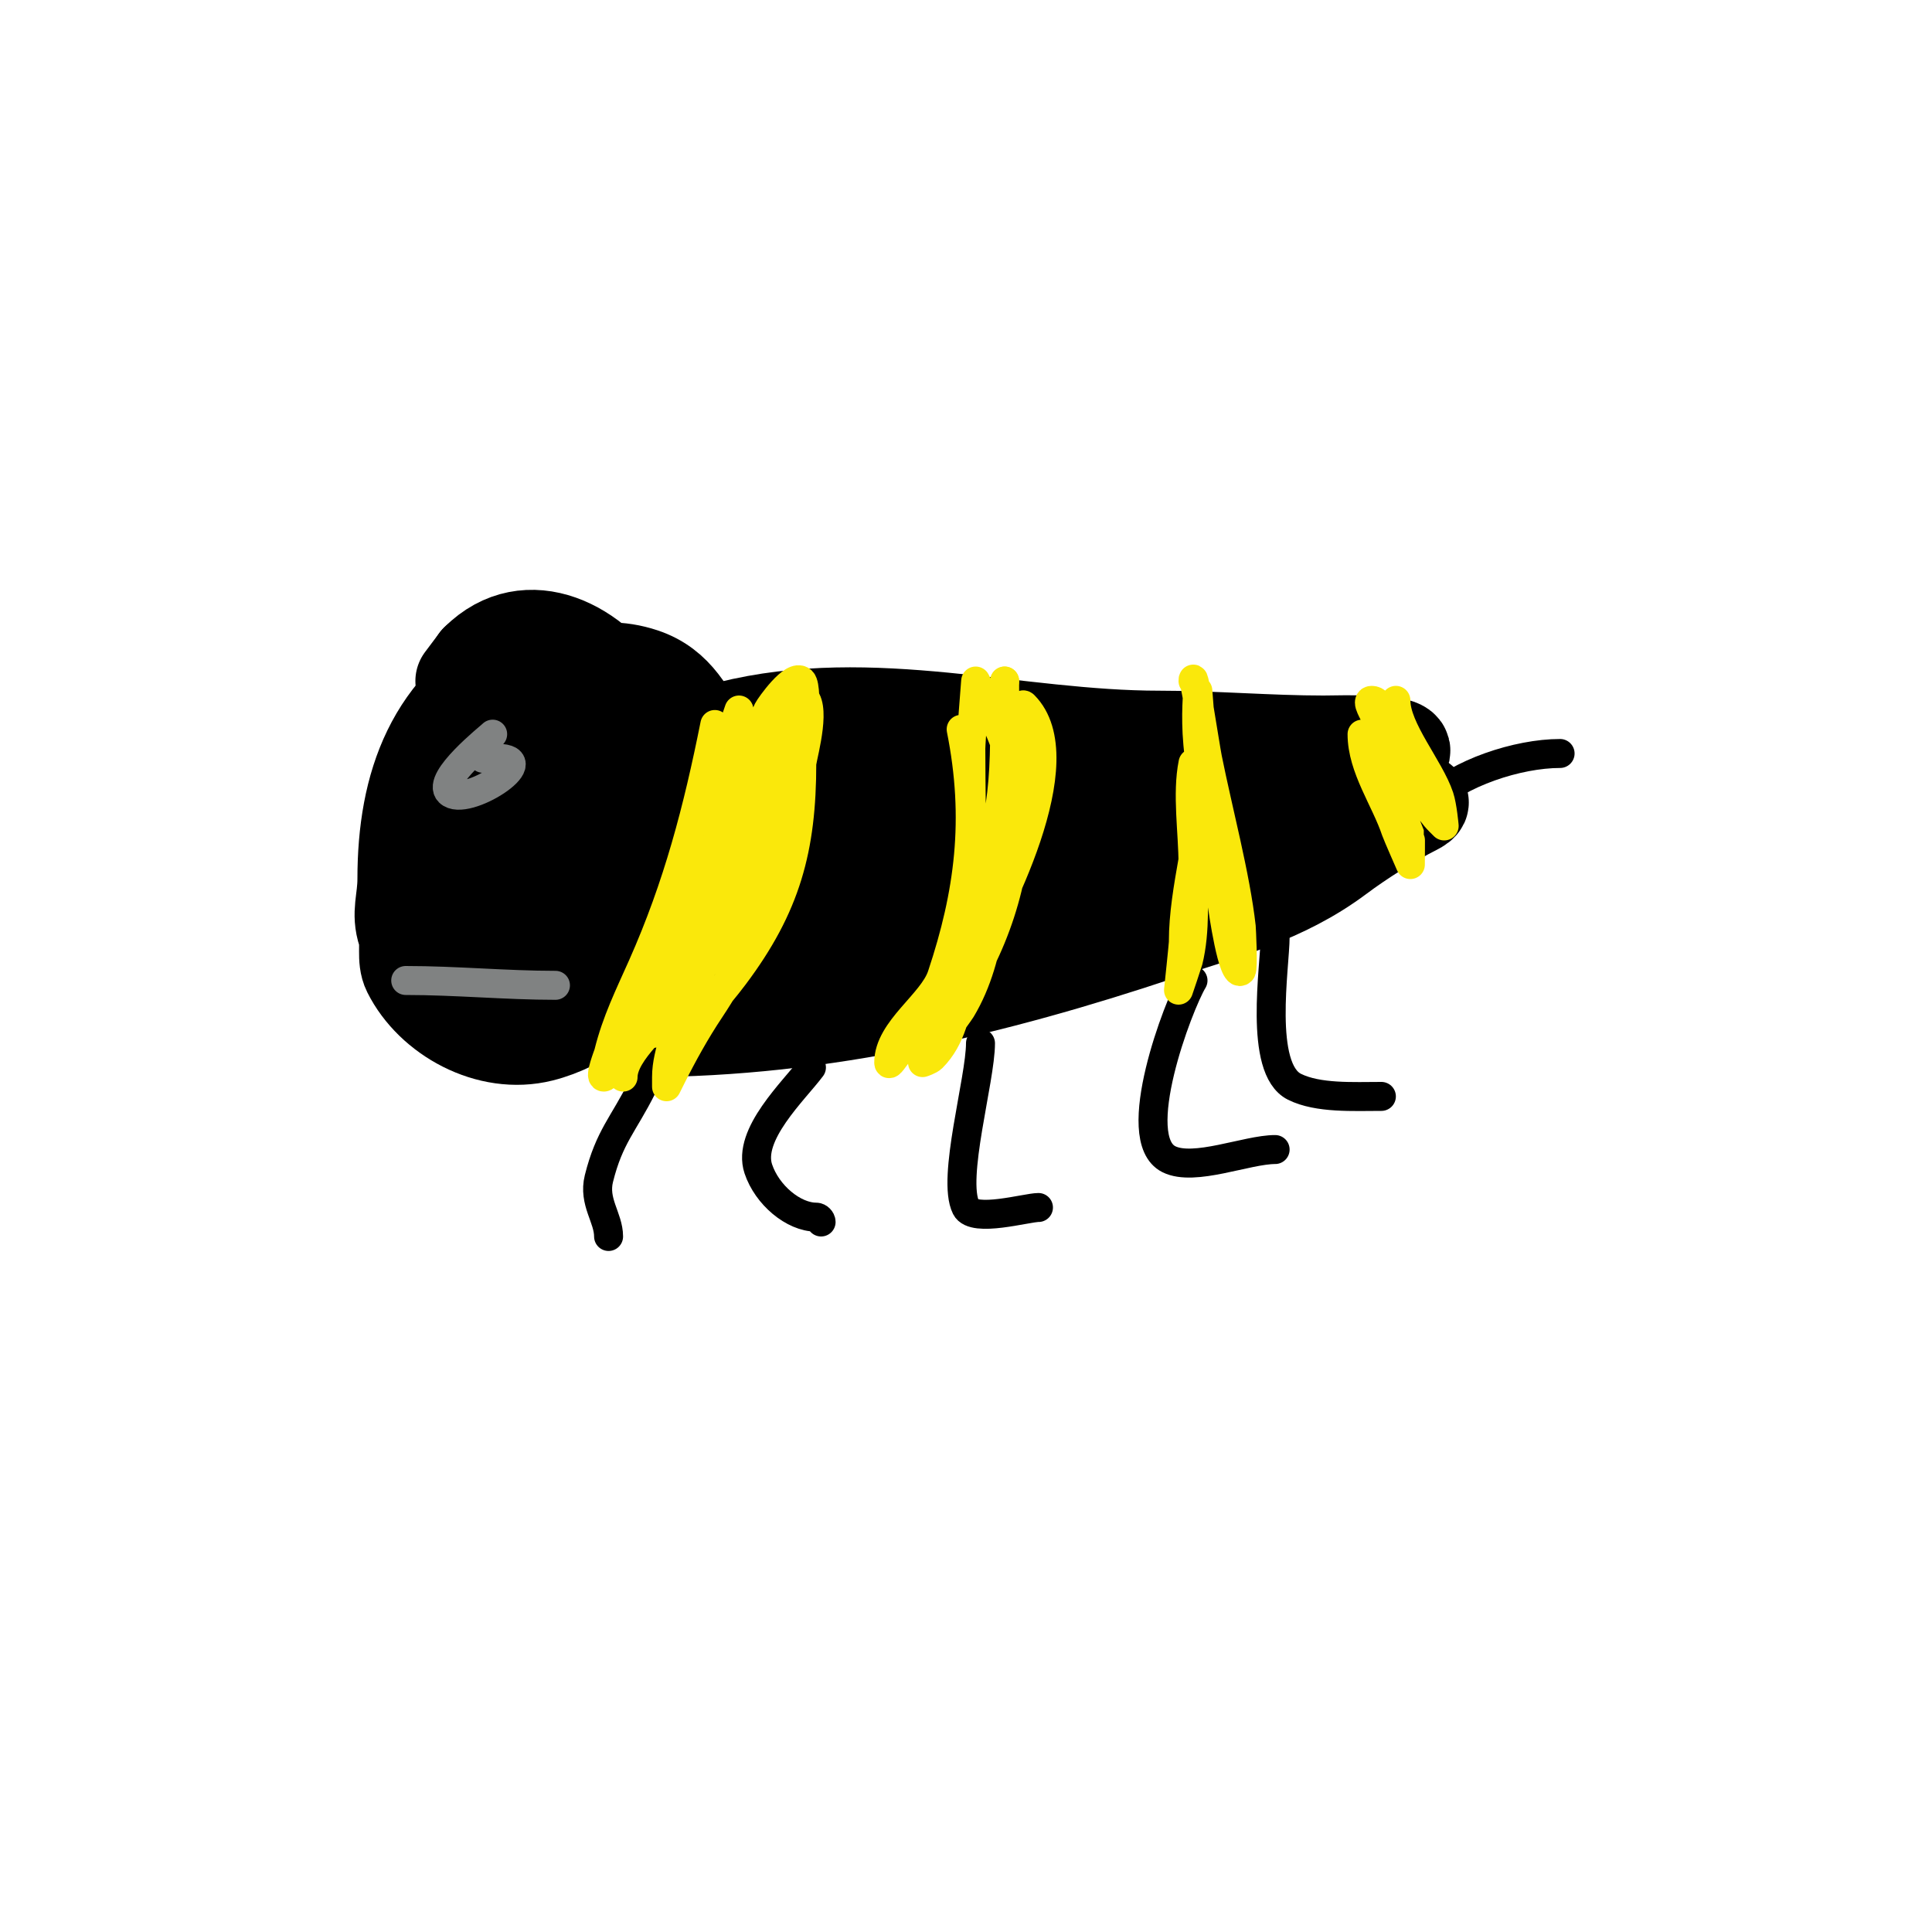 <svg viewBox='0 0 400 400' version='1.1' xmlns='http://www.w3.org/2000/svg' xmlns:xlink='http://www.w3.org/1999/xlink'><g fill='none' stroke='#000000' stroke-width='20' stroke-linecap='round' stroke-linejoin='round'><path d='M108,137c-18.122,9.061 -24,25.481 -24,45c0,4.494 -1.322,7.034 0,11c0.808,2.425 -0.235,5.53 1,8c4.565,9.129 16.294,15.676 27,13c17.006,-4.252 32.864,-25.66 39,-41c2.303,-5.758 -2.247,-14.412 -5,-19c-3.553,-5.922 -5.944,-11.648 -13,-14c-19.197,-6.399 -37.316,15.422 -41,32c-1.675,7.54 -3.387,23.871 6,27c15.951,5.317 29.025,-13.376 36,-25c3.419,-5.698 4.753,-13.069 -1,-18c-11.296,-9.682 -27.241,-2.519 -33,9c-3.135,6.27 -8.987,15.405 0,19c3.359,1.344 9.014,-3.014 11,-5c7.834,-7.834 8.457,-24.478 1,-33c-1.056,-1.207 -6.619,-7.676 -10,-7c-6.943,1.389 -7.094,12.018 -8,17c-3.118,17.152 6.212,28.929 24,23c37.339,-12.446 1.529,-62.529 -19,-42'/><path d='M99,137l-3,4'/><path d='M151,151c29.602,-7.401 59.144,2 89,2c11.529,0 22.742,1 34,1c3.296,0 18.571,-0.571 16,2'/><path d='M133,213c37.556,0 73.084,-8.695 107,-20c12.963,-4.321 25.514,-7.385 37,-16c4.368,-3.276 10.973,-7.487 16,-10c0.422,-0.211 1.422,-0.789 1,-1c-3.19,-1.595 -8.031,2.406 -11,3c-8.574,1.715 -17.241,3.54 -26,5c-24.162,4.027 -48.536,7.961 -72,15c-11.899,3.57 -41.399,18 -52,18'/><path d='M211,180c-6.55,0 -13.614,2.176 -20,4c-2.738,0.782 -10.547,4.274 -8,3c17.113,-8.556 41.227,-7.436 60,-9c3.669,-0.306 7.325,-0.784 11,-1c2.423,-0.142 8.716,-0.284 7,-2c-1.593,-1.593 -10.827,0.272 -13,0c-21.808,-2.726 -43.929,-4.54 -66,-3c-12.464,0.87 -24.791,3.346 -37,6c-3.322,0.722 -6.667,1.333 -10,2c-2.193,0.439 -7.581,1.419 -6,3c1.381,1.381 21.346,-1.876 23,-2c10.658,-0.799 21.353,-1.066 32,-2c8.361,-0.733 16.658,-2.073 25,-3c4.98,-0.553 9.989,-1 15,-1c2.028,0 6,1.028 6,-1c0,-5.482 -24.001,-5.727 -26,-6c-18.26,-2.49 -59.161,-6.919 -77,2c-1.491,0.745 3.353,0.253 5,0c3.037,-0.467 5.974,-1.466 9,-2c11.655,-2.057 24.188,-2.642 36,-3c18.542,-0.562 35.76,1.973 54,4c9.943,1.105 22.832,-2.584 32,2'/></g>
<g fill='none' stroke='#000000' stroke-width='6' stroke-linecap='round' stroke-linejoin='round'><path d='M296,166c5.947,-5.947 18.235,-10 27,-10'/><path d='M133,225c-3.945,7.889 -6.824,10.296 -9,19c-1.207,4.83 2,8.112 2,12'/><path d='M168,221c-3.625,4.834 -13.362,13.915 -11,21c1.803,5.409 7.274,10 12,10c0.471,0 1,0.529 1,1'/><path d='M203,216c0,7.517 -6.005,27.991 -3,34c1.588,3.176 12.565,0 15,0'/><path d='M247,203c-3.035,5.058 -13.551,32.725 -5,37c5.243,2.622 16.16,-2 22,-2'/><path d='M264,194c0,5.968 -3.51,27.245 4,31c4.867,2.433 12.253,2 18,2'/></g>
<g fill='none' stroke='#fae80b' stroke-width='6' stroke-linecap='round' stroke-linejoin='round'><path d='M135,214c0,-10.35 7.54,-20.16 10,-30c1.182,-4.728 2.813,-9.254 4,-14c1.506,-6.026 2.531,-12.124 4,-18c0.069,-0.277 0,-5 0,-5c0,0 -1.919,5.598 -2,6c-0.828,4.141 -1.172,8.859 -2,13c-2.558,12.788 -8,28.082 -8,41c0,5.643 -3,10.55 -3,16c0,0.667 0,2 0,2c0,0 0.667,-1.333 1,-2c2.389,-4.777 5.009,-9.514 8,-14c10.245,-15.368 16.003,-33.017 19,-51c0.42,-2.52 3.189,-12.406 0,-14c-0.747,-0.374 -4.428,9.57 -5,11c-6.424,16.06 -11.532,32.595 -17,49c-1.28,3.84 -4,9.328 -4,13c0,0.667 0,2 0,2c0,0 0.819,-2.728 1,-3c3.852,-5.779 7.126,-8.835 11,-14c10.766,-14.354 14,-26.269 14,-44c0,-1.033 1.468,-15.532 0,-17c-1.729,-1.729 -6.648,5.297 -7,6c-3.098,6.195 -3.051,15.178 -5,22c-3.498,12.243 -7.467,27.112 -14,38c-2.734,4.556 -11,10.636 -11,16'/><path d='M148,150c-3.532,17.661 -7.634,33.426 -15,50c-2.808,6.317 -5.348,11.392 -7,18c-0.11,0.439 -1.935,5 -1,5c0.957,0 4.478,-5.478 5,-6c12.246,-12.246 19.67,-20.119 27,-36c3.881,-8.409 5.778,-16.113 8,-25c0.485,-1.94 2,-6 0,-6c-2.56,0 -3.181,11.816 -4,14c-4.181,11.15 -11.678,21.356 -17,32c-1.722,3.445 -17.329,23 -15,23'/><path d='M199,151c3.724,18.622 1.646,34.062 -4,51c-1.94,5.819 -11,11.164 -11,18c0,0.943 1.333,-1.333 2,-2c1.652,-1.652 0.975,-2.463 2,-4c3.171,-4.757 8.839,-8.732 12,-14c6.251,-10.419 23.18,-42.82 12,-54c-0.333,-0.333 -0.851,0.553 -1,1c-1.544,4.633 -0.045,9.224 -1,14c-0.27,1.348 -0.848,2.634 -1,4c-0.184,1.656 0,3.333 0,5c0,0.667 0.211,1.368 0,2c-3.997,11.992 -3.056,25.427 -10,37c-0.522,0.871 -8,11 -8,11c0,0 1.473,-0.473 2,-1c4.008,-4.008 5.045,-9.746 6,-15c2.906,-15.985 2,-32.733 2,-49c0,-1.425 1,-14 1,-14c0,0 0.667,1.333 1,2c2.13,4.261 4.871,9.482 6,14c3.45,13.801 0.283,29.434 -6,42c-0.333,0.667 -0.819,1.277 -1,2c-1.625,6.502 -6.7,8.7 -11,13c-0.333,0.333 -0.667,1.333 -1,1c-0.89,-0.89 1.611,-5.221 2,-6c3.284,-6.569 6.518,-13.174 9,-20c7.679,-21.119 7,-28.686 7,-48'/><path d='M208,141l0,0'/><path d='M247,158c-1.288,6.44 0,14.206 0,21c0,6.524 0.587,13.651 -1,20c-0.102,0.409 -2,6 -2,6c0,0 1,-9.351 1,-10c0,-11.242 4,-22.712 4,-34c0,-1.333 0,-2.667 0,-4c0,-1.397 -1,-14 -1,-14c0,0 -0.546,4.998 0,11c1.004,11.048 3.426,21.98 5,33c0.146,1.022 2.211,15.789 4,14c0.462,-0.462 0.002,-8.985 0,-9c-1.176,-10.586 -4.84,-24.201 -7,-35c-0.515,-2.576 -3,-19.183 -3,-16'/><path d='M282,152c0,6.969 4.851,13.552 7,20c0.24,0.72 3,7 3,7c0,0 0.053,-5.868 0,-6c-2.111,-5.278 -3.471,-9.396 -5,-15c-0.634,-2.325 -1.224,-6.671 -2,-9c-0.435,-1.304 -2.374,-4 -1,-4c1.944,0 2,3.333 3,5c3.376,5.627 6.534,15.534 11,20c0.333,0.333 1,1 1,1c0,0 -0.359,-4.076 -1,-6c-2.015,-6.044 -9,-14.012 -9,-20'/></g>
<g fill='none' stroke='#808282' stroke-width='6' stroke-linecap='round' stroke-linejoin='round'><path d='M102,152c-0.629,0.629 -11.632,9.368 -9,12c3.279,3.279 19.262,-7 10,-7c-1,0 -2,0 -3,0'/><path d='M84,203c10.454,0 20.729,1 31,1'/></g>
</svg>